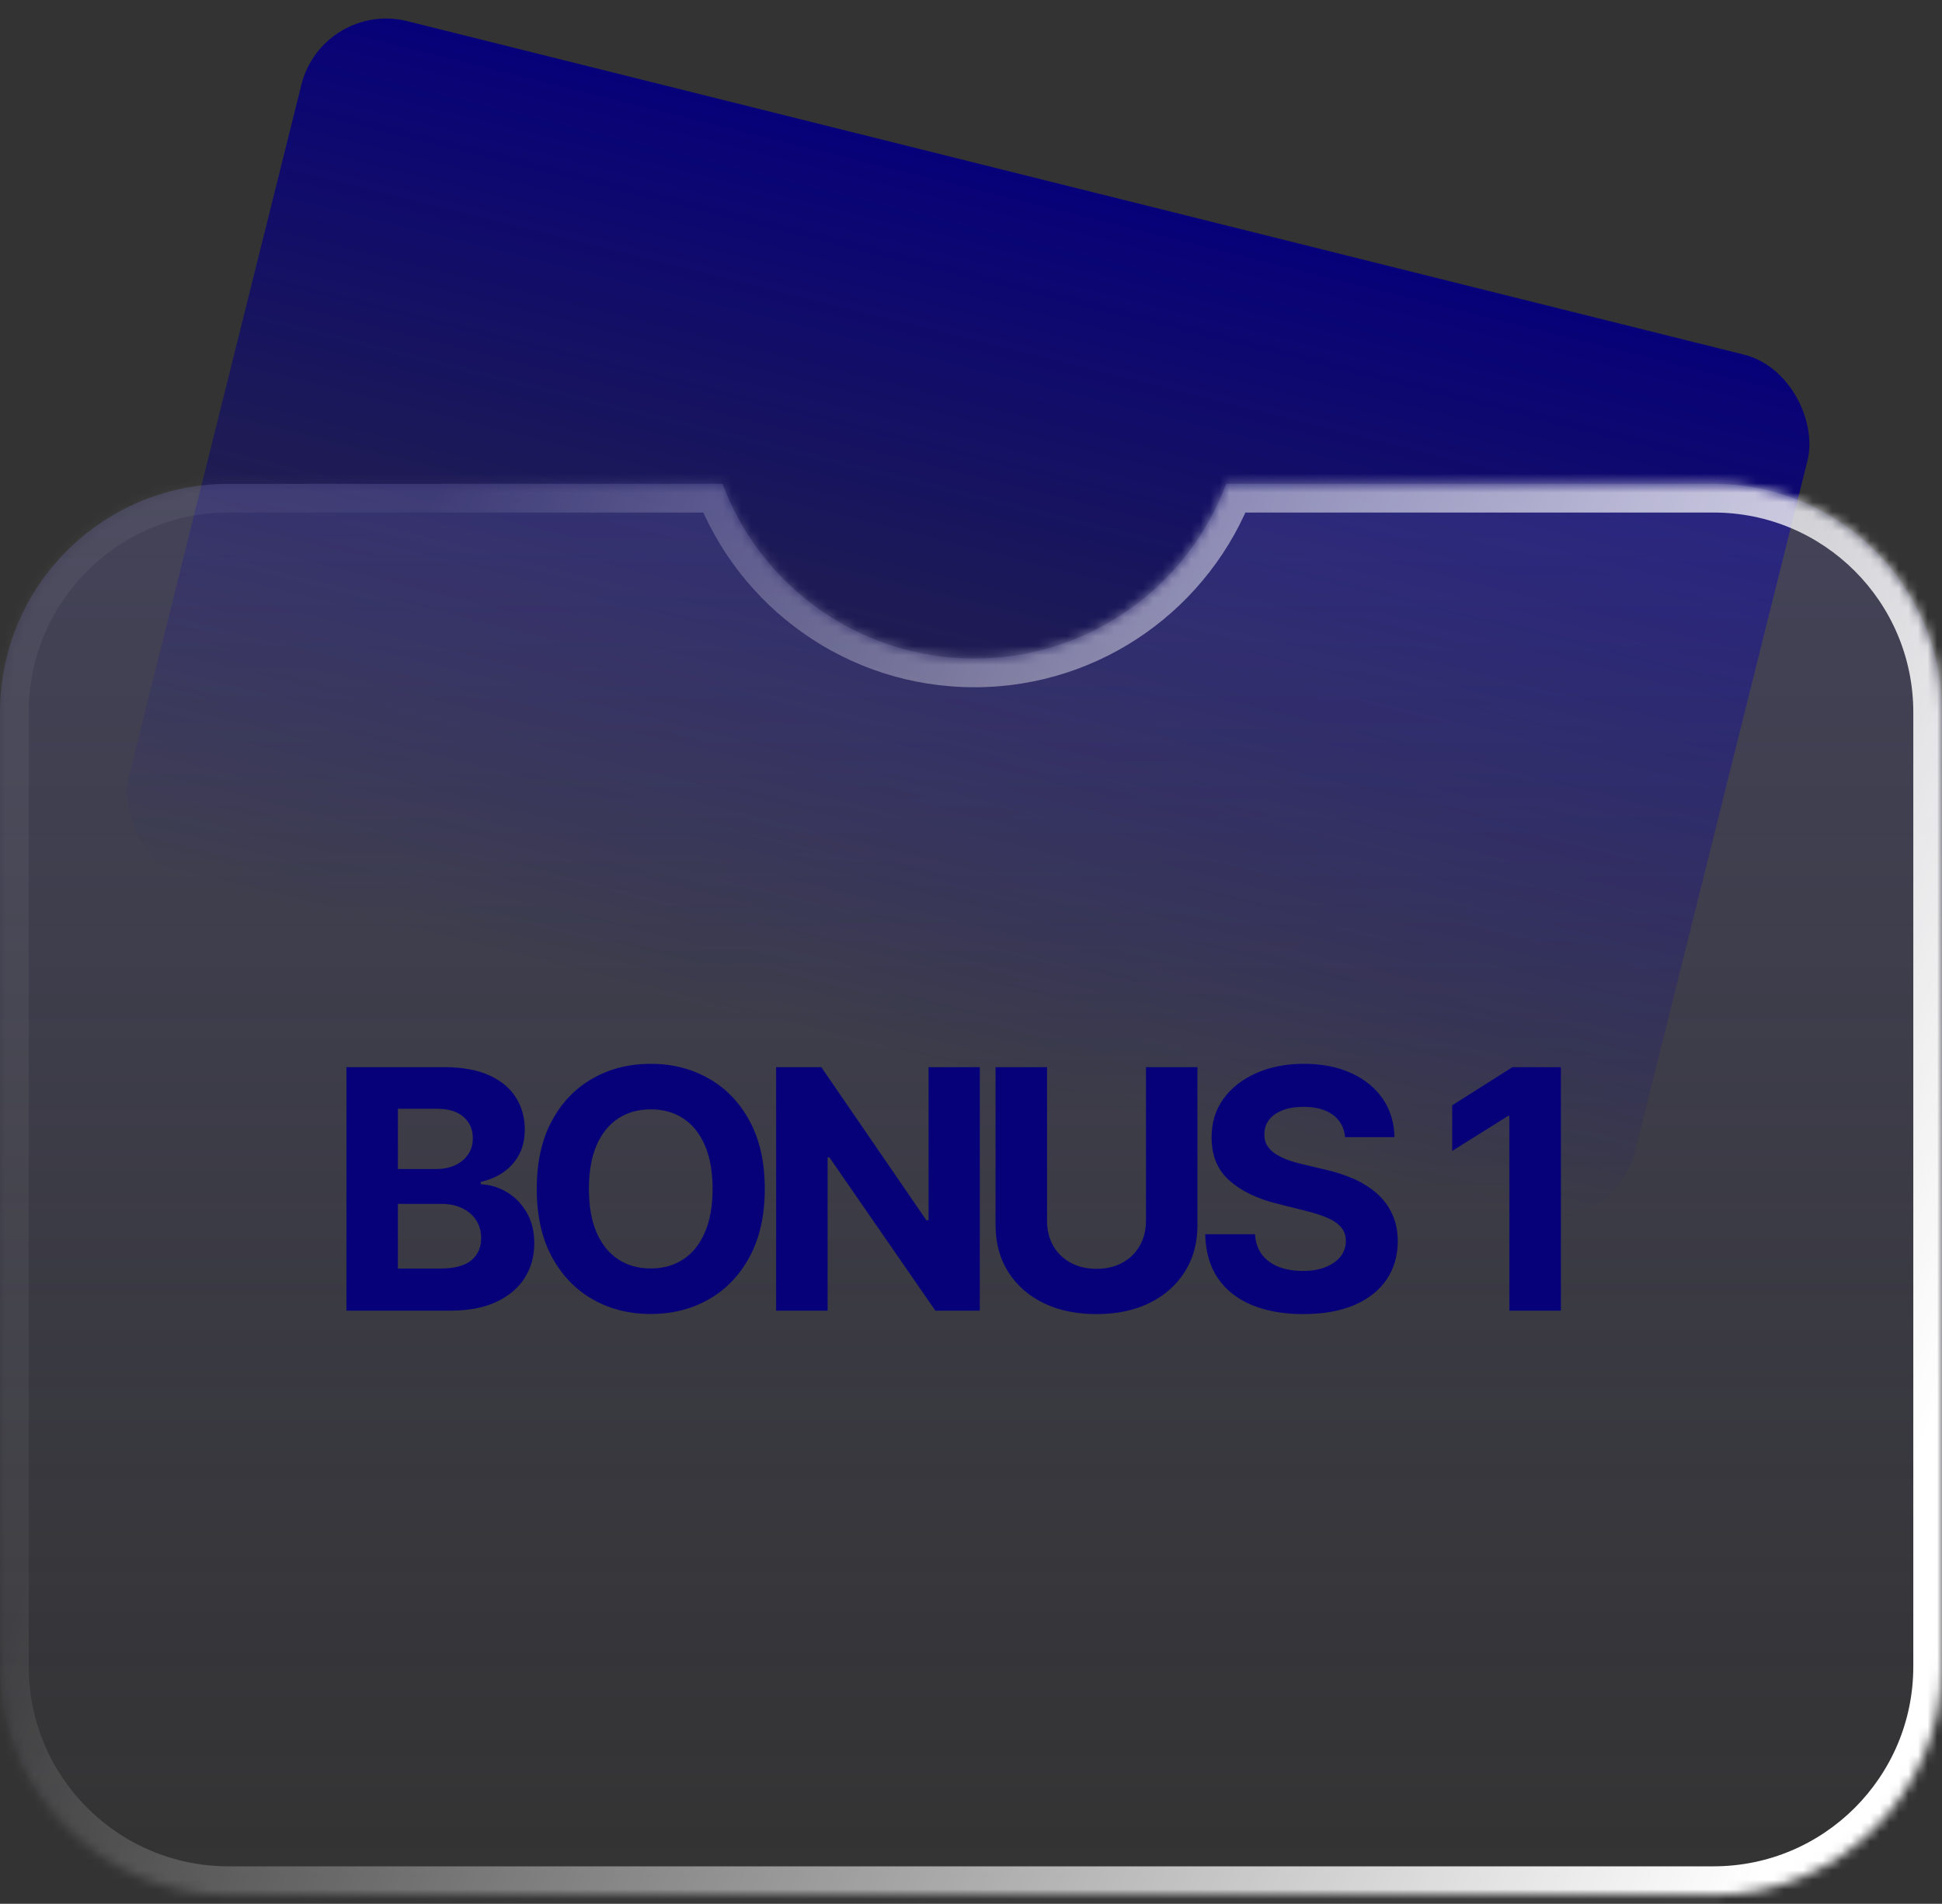 <?xml version="1.0" encoding="UTF-8"?> <svg xmlns="http://www.w3.org/2000/svg" width="203" height="199" viewBox="0 0 203 199" fill="none"><rect x="0" y="0" width="203" height="199" fill="#333333" stroke="none"/><rect x="33.716" width="162.26" height="92.72" rx="9.131" transform="rotate(14.008 33.716 0)" fill="url(#paint0_linear_2005_6)"></rect><g data-figma-bg-blur-radius="38.3522"><mask id="path-2-inside-1_2005_6" fill="white"><path fill-rule="evenodd" clip-rule="evenodd" d="M75.523 50.574H23.882C10.693 50.574 0 61.267 0 74.457V174.201C0 187.391 10.693 198.083 23.882 198.083H179.118C192.308 198.083 203 187.391 203 174.201V74.457C203 61.267 192.308 50.574 179.118 50.574H128.179C124.193 61.242 113.909 68.837 101.851 68.837C89.793 68.837 79.51 61.242 75.523 50.574Z"></path></mask><path fill-rule="evenodd" clip-rule="evenodd" d="M75.523 50.574H23.882C10.693 50.574 0 61.267 0 74.457V174.201C0 187.391 10.693 198.083 23.882 198.083H179.118C192.308 198.083 203 187.391 203 174.201V74.457C203 61.267 192.308 50.574 179.118 50.574H128.179C124.193 61.242 113.909 68.837 101.851 68.837C89.793 68.837 79.51 61.242 75.523 50.574Z" fill="url(#paint1_linear_2005_6)" fill-opacity="0.3"></path><path d="M75.523 50.574L78.334 49.524L77.605 47.574H75.523V50.574ZM128.179 50.574V47.574H126.098L125.369 49.524L128.179 50.574ZM23.882 53.574H75.523V47.574H23.882V53.574ZM3 74.457C3 62.924 12.349 53.574 23.882 53.574V47.574C9.036 47.574 -3 59.61 -3 74.457H3ZM3 174.201V74.457H-3V174.201H3ZM23.882 195.083C12.349 195.083 3 185.734 3 174.201H-3C-3 189.047 9.036 201.083 23.882 201.083V195.083ZM179.118 195.083H23.882V201.083H179.118V195.083ZM200 174.201C200 185.734 190.651 195.083 179.118 195.083V201.083C193.964 201.083 206 189.047 206 174.201H200ZM200 74.457V174.201H206V74.457H200ZM179.118 53.574C190.651 53.574 200 62.924 200 74.457H206C206 59.61 193.964 47.574 179.118 47.574V53.574ZM128.179 53.574H179.118V47.574H128.179V53.574ZM125.369 49.524C121.807 59.057 112.617 65.837 101.851 65.837V71.837C115.201 71.837 126.579 63.426 130.989 51.624L125.369 49.524ZM101.851 65.837C91.085 65.837 81.896 59.057 78.334 49.524L72.713 51.624C77.123 63.426 88.501 71.837 101.851 71.837V65.837Z" fill="url(#paint2_linear_2005_6)" mask="url(#path-2-inside-1_2005_6)"></path></g><path d="M36.212 137V111.545H46.404C48.277 111.545 49.839 111.823 51.09 112.378C52.341 112.933 53.282 113.704 53.911 114.69C54.541 115.668 54.856 116.795 54.856 118.071C54.856 119.065 54.657 119.939 54.259 120.693C53.861 121.439 53.315 122.052 52.619 122.533C51.931 123.005 51.144 123.341 50.257 123.539V123.788C51.227 123.829 52.134 124.103 52.979 124.608C53.833 125.114 54.524 125.822 55.055 126.734C55.585 127.637 55.85 128.714 55.85 129.965C55.85 131.316 55.515 132.521 54.843 133.582C54.181 134.634 53.199 135.467 51.898 136.08C50.597 136.693 48.993 137 47.088 137H36.212ZM41.594 132.6H45.981C47.481 132.6 48.575 132.314 49.263 131.743C49.95 131.163 50.294 130.392 50.294 129.431C50.294 128.726 50.124 128.105 49.785 127.566C49.445 127.028 48.96 126.605 48.331 126.299C47.709 125.992 46.968 125.839 46.106 125.839H41.594V132.6ZM41.594 122.197H45.584C46.321 122.197 46.976 122.069 47.548 121.812C48.128 121.547 48.583 121.174 48.915 120.693C49.255 120.213 49.424 119.637 49.424 118.966C49.424 118.046 49.097 117.304 48.443 116.741C47.796 116.177 46.876 115.896 45.683 115.896H41.594V122.197ZM79.943 124.273C79.943 127.049 79.417 129.41 78.365 131.357C77.321 133.304 75.896 134.792 74.089 135.819C72.291 136.838 70.269 137.348 68.024 137.348C65.762 137.348 63.732 136.834 61.934 135.807C60.136 134.779 58.715 133.292 57.671 131.345C56.627 129.398 56.105 127.04 56.105 124.273C56.105 121.497 56.627 119.135 57.671 117.188C58.715 115.241 60.136 113.758 61.934 112.739C63.732 111.711 65.762 111.197 68.024 111.197C70.269 111.197 72.291 111.711 74.089 112.739C75.896 113.758 77.321 115.241 78.365 117.188C79.417 119.135 79.943 121.497 79.943 124.273ZM74.487 124.273C74.487 122.475 74.218 120.958 73.679 119.724C73.149 118.489 72.399 117.553 71.43 116.915C70.46 116.277 69.325 115.958 68.024 115.958C66.723 115.958 65.588 116.277 64.618 116.915C63.649 117.553 62.895 118.489 62.356 119.724C61.826 120.958 61.561 122.475 61.561 124.273C61.561 126.071 61.826 127.587 62.356 128.822C62.895 130.056 63.649 130.993 64.618 131.631C65.588 132.269 66.723 132.588 68.024 132.588C69.325 132.588 70.46 132.269 71.43 131.631C72.399 130.993 73.149 130.056 73.679 128.822C74.218 127.587 74.487 126.071 74.487 124.273ZM102.421 111.545V137H97.772L86.698 120.979H86.512V137H81.13V111.545H85.853L96.84 127.554H97.064V111.545H102.421ZM119.79 111.545H125.172V128.076C125.172 129.932 124.728 131.556 123.842 132.948C122.963 134.34 121.733 135.426 120.15 136.205C118.568 136.975 116.724 137.36 114.619 137.36C112.507 137.36 110.659 136.975 109.076 136.205C107.493 135.426 106.263 134.34 105.385 132.948C104.506 131.556 104.067 129.932 104.067 128.076V111.545H109.449V127.616C109.449 128.586 109.66 129.447 110.083 130.201C110.514 130.955 111.119 131.548 111.897 131.979C112.676 132.41 113.584 132.625 114.619 132.625C115.663 132.625 116.571 132.41 117.341 131.979C118.12 131.548 118.721 130.955 119.144 130.201C119.574 129.447 119.79 128.586 119.79 127.616V111.545ZM140.608 118.866C140.509 117.864 140.082 117.085 139.328 116.529C138.574 115.974 137.551 115.697 136.258 115.697C135.38 115.697 134.638 115.821 134.033 116.07C133.428 116.31 132.964 116.645 132.641 117.076C132.326 117.507 132.169 117.996 132.169 118.543C132.152 118.999 132.248 119.396 132.455 119.736C132.67 120.076 132.964 120.37 133.337 120.619C133.71 120.859 134.141 121.07 134.63 121.252C135.119 121.426 135.641 121.576 136.196 121.7L138.483 122.247C139.593 122.495 140.612 122.827 141.54 123.241C142.468 123.655 143.272 124.165 143.951 124.77C144.631 125.375 145.157 126.087 145.53 126.908C145.911 127.728 146.106 128.668 146.114 129.729C146.106 131.287 145.708 132.637 144.921 133.781C144.142 134.916 143.015 135.799 141.54 136.428C140.074 137.05 138.305 137.36 136.233 137.36C134.178 137.36 132.388 137.046 130.864 136.416C129.347 135.786 128.163 134.854 127.309 133.619C126.464 132.376 126.021 130.839 125.979 129.008H131.187C131.245 129.862 131.489 130.574 131.92 131.146C132.359 131.709 132.944 132.136 133.673 132.426C134.41 132.708 135.243 132.849 136.171 132.849C137.082 132.849 137.874 132.716 138.545 132.451C139.224 132.186 139.75 131.817 140.123 131.345C140.496 130.873 140.683 130.33 140.683 129.717C140.683 129.145 140.513 128.664 140.173 128.275C139.842 127.885 139.353 127.554 138.706 127.281C138.068 127.007 137.285 126.759 136.357 126.535L133.586 125.839C131.44 125.317 129.745 124.501 128.502 123.39C127.259 122.28 126.642 120.784 126.65 118.903C126.642 117.362 127.052 116.016 127.881 114.864C128.718 113.712 129.865 112.813 131.324 112.167C132.782 111.521 134.439 111.197 136.295 111.197C138.184 111.197 139.833 111.521 141.242 112.167C142.659 112.813 143.761 113.712 144.548 114.864C145.335 116.016 145.741 117.35 145.766 118.866H140.608ZM163.16 111.545V137H157.778V116.654H157.629L151.8 120.308V115.535L158.101 111.545H163.16Z" fill="#070179"></path><defs><clipPath id="bgblur_0_2005_6_clip_path" transform="translate(38.352 -12.222)"><path fill-rule="evenodd" clip-rule="evenodd" d="M75.523 50.574H23.882C10.693 50.574 0 61.267 0 74.457V174.201C0 187.391 10.693 198.083 23.882 198.083H179.118C192.308 198.083 203 187.391 203 174.201V74.457C203 61.267 192.308 50.574 179.118 50.574H128.179C124.193 61.242 113.909 68.837 101.851 68.837C89.793 68.837 79.51 61.242 75.523 50.574Z"></path></clipPath><linearGradient id="paint0_linear_2005_6" x1="114.846" y1="0" x2="114.846" y2="92.72" gradientUnits="userSpaceOnUse"><stop stop-color="#070179"></stop><stop offset="1" stop-color="#070179" stop-opacity="0"></stop></linearGradient><linearGradient id="paint1_linear_2005_6" x1="101.5" y1="50.574" x2="101.5" y2="198.083" gradientUnits="userSpaceOnUse"><stop stop-color="#6B68AF"></stop><stop offset="1" stop-color="#6B68AF" stop-opacity="0"></stop></linearGradient><linearGradient id="paint2_linear_2005_6" x1="26.738" y1="100.716" x2="196.075" y2="164.182" gradientUnits="userSpaceOnUse"><stop stop-color="white" stop-opacity="0.05"></stop><stop offset="1" stop-color="white"></stop></linearGradient></defs></svg> 